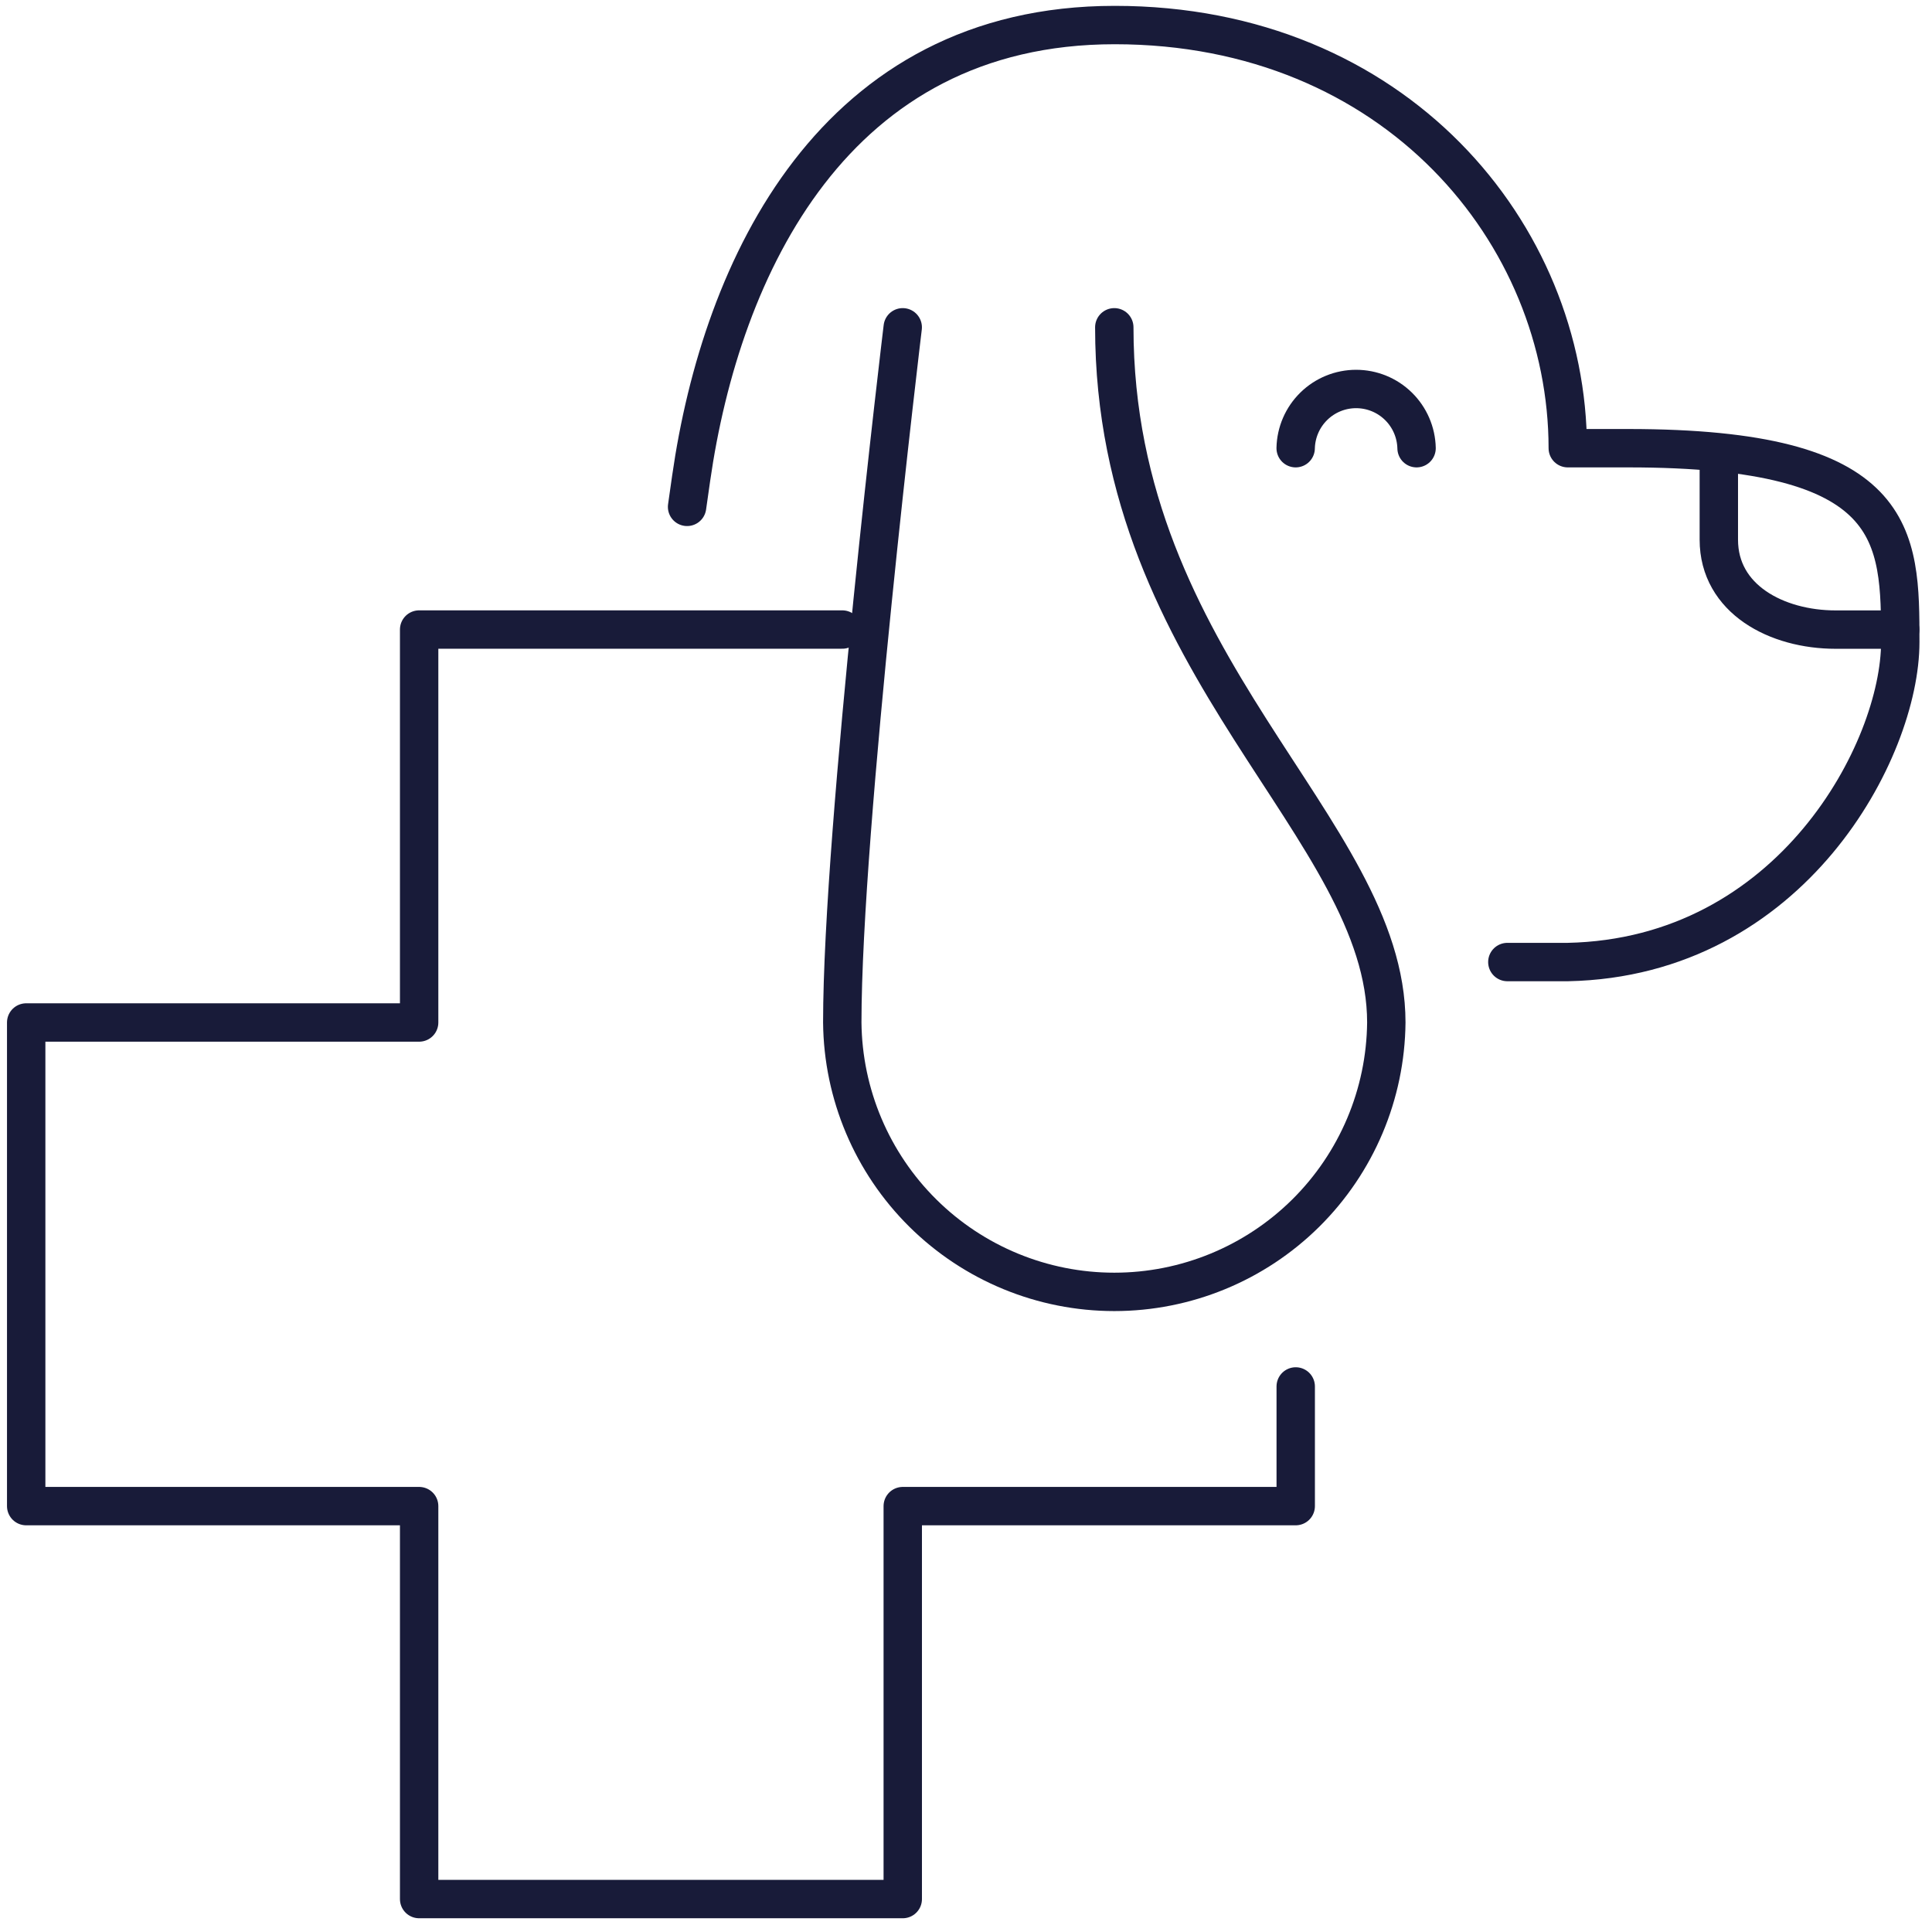 <svg width="151" height="151" viewBox="0 0 151 151" fill="none" xmlns="http://www.w3.org/2000/svg">
<mask id="mask0_5731_3597" style="mask-type:luminance" maskUnits="userSpaceOnUse" x="0" y="0" width="151" height="151">
<path d="M149.5 1.5V149.5H1.5V1.5H149.5Z" fill="white" stroke="white" stroke-width="3"/>
</mask>
<g mask="url(#mask0_5731_3597)">
<path d="M70.555 25.581C70.555 25.581 65.83 64.712 65.83 79.915C65.884 85.518 68.148 90.873 72.13 94.816C76.111 98.758 81.487 100.97 87.091 100.97C92.694 100.97 98.07 98.758 102.052 94.816C106.033 90.873 108.297 85.518 108.351 79.915C108.351 64.712 87.09 52.154 87.09 25.581" stroke="#181B39" stroke-width="3" stroke-linecap="round" stroke-linejoin="round"/>
<path d="M134.339 35.927V42.182C134.339 46.823 138.858 49.208 143.471 49.208H148.513" stroke="#181B39" stroke-width="3" stroke-linecap="round" stroke-linejoin="round"/>
<path d="M117.81 75.191H122.535C140.041 74.831 148.52 58.586 148.52 50.189C148.52 41.825 148.52 35.03 127.258 35.03H122.533C122.525 18.275 109.05 1.957 87.124 1.957C65.198 1.957 56.385 20.856 54.017 37.393L53.7 39.615" stroke="#181B39" stroke-width="3" stroke-linecap="round" stroke-linejoin="round"/>
<path d="M110.715 35.03C110.689 33.794 110.18 32.617 109.297 31.752C108.414 30.886 107.227 30.402 105.99 30.402C104.754 30.402 103.567 30.886 102.684 31.752C101.801 32.617 101.292 33.794 101.266 35.03" stroke="#181B39" stroke-width="3" stroke-linecap="round" stroke-linejoin="round"/>
<path d="M65.83 49.203H32.759V79.915H2.047V117.714H32.759V148.426H70.557V117.714H101.27V108.361" stroke="#181B39" stroke-width="3" stroke-linecap="round" stroke-linejoin="round"/>
</g>
</svg>

